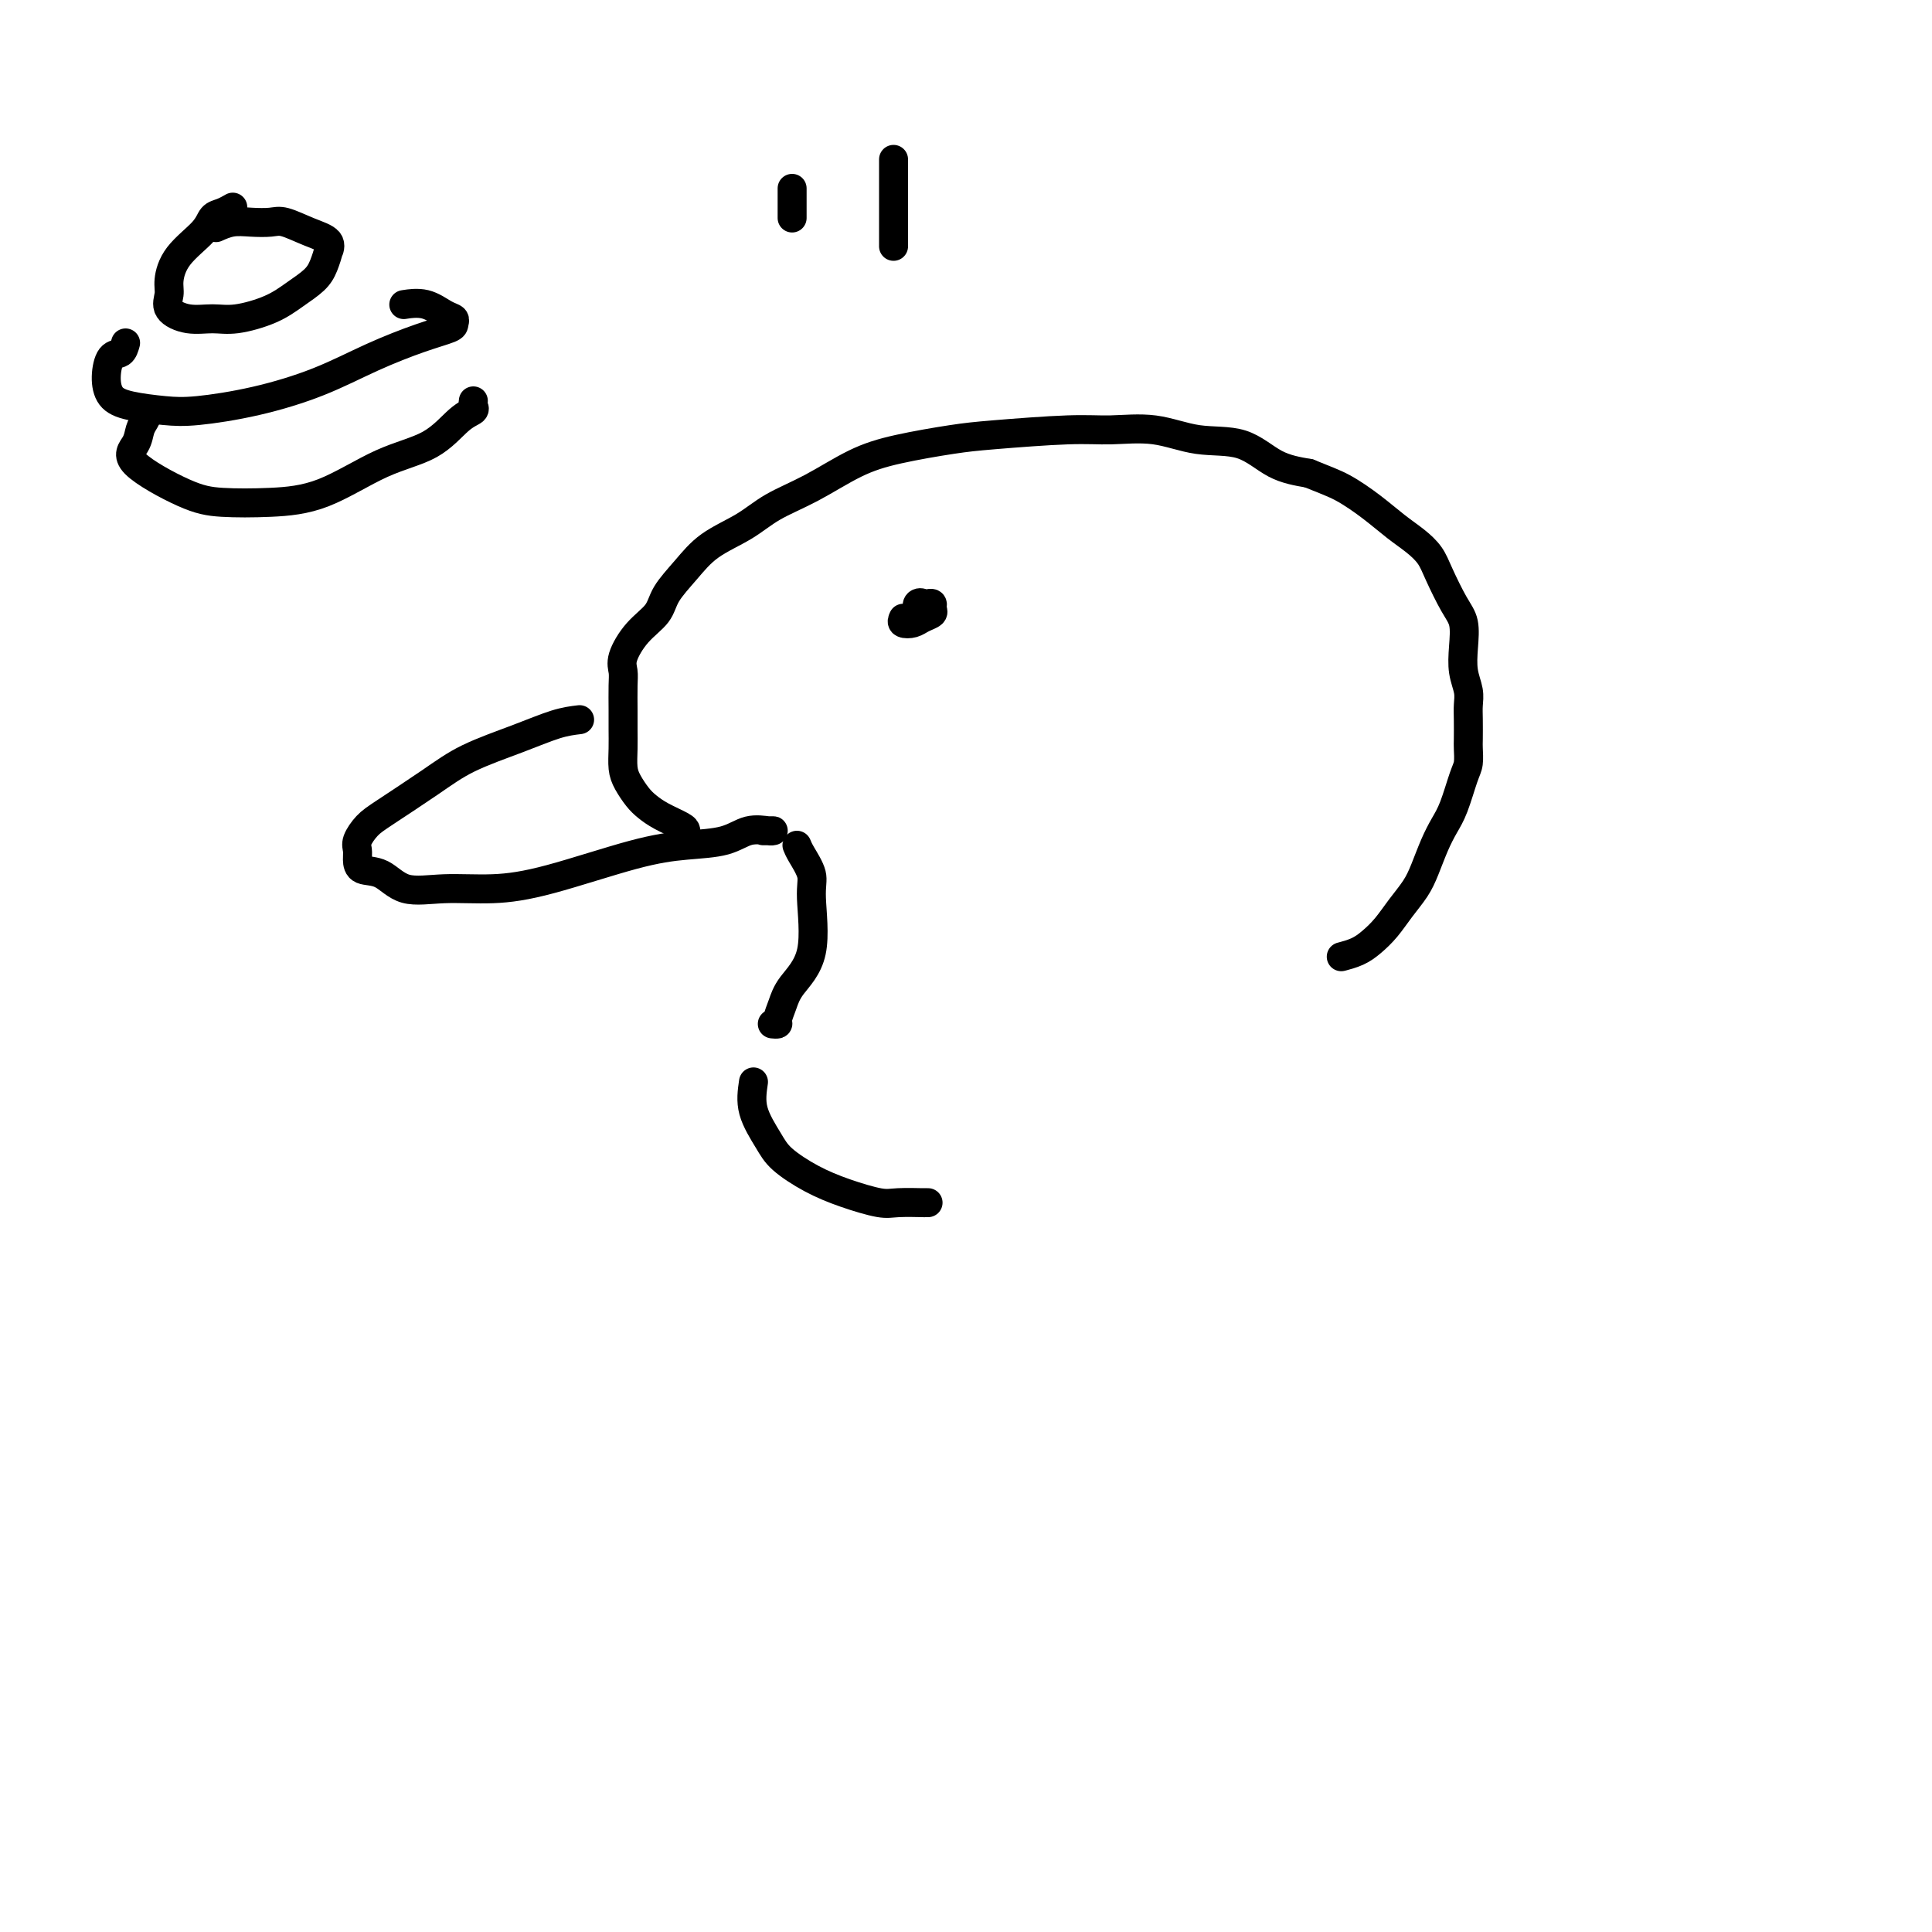 <svg viewBox='0 0 400 400' version='1.1' xmlns='http://www.w3.org/2000/svg' xmlns:xlink='http://www.w3.org/1999/xlink'><g fill='none' stroke='#000000' stroke-width='6' stroke-linecap='round' stroke-linejoin='round'><path d='M142,172c-0.048,-0.246 -0.096,-0.492 -1,-1c-0.904,-0.508 -2.663,-1.279 -4,-2c-1.337,-0.721 -2.253,-1.392 -3,-2c-0.747,-0.608 -1.324,-1.152 -2,-2c-0.676,-0.848 -1.449,-2.000 -2,-3c-0.551,-1.000 -0.880,-1.850 -1,-3c-0.120,-1.150 -0.032,-2.601 0,-4c0.032,-1.399 0.006,-2.746 0,-4c-0.006,-1.254 0.006,-2.414 0,-4c-0.006,-1.586 -0.030,-3.596 0,-5c0.030,-1.404 0.114,-2.202 0,-3c-0.114,-0.798 -0.425,-1.598 0,-3c0.425,-1.402 1.587,-3.407 3,-5c1.413,-1.593 3.076,-2.775 4,-4c0.924,-1.225 1.108,-2.494 2,-4c0.892,-1.506 2.493,-3.248 4,-5c1.507,-1.752 2.921,-3.515 5,-5c2.079,-1.485 4.823,-2.691 7,-4c2.177,-1.309 3.789,-2.722 6,-4c2.211,-1.278 5.022,-2.422 8,-4c2.978,-1.578 6.122,-3.590 9,-5c2.878,-1.410 5.491,-2.220 9,-3c3.509,-0.780 7.916,-1.532 11,-2c3.084,-0.468 4.845,-0.654 9,-1c4.155,-0.346 10.703,-0.853 15,-1c4.297,-0.147 6.342,0.065 9,0c2.658,-0.065 5.931,-0.407 9,0c3.069,0.407 5.936,1.563 9,2c3.064,0.437 6.325,0.156 9,1c2.675,0.844 4.764,2.813 7,4c2.236,1.187 4.618,1.594 7,2'/><path d='M271,98c3.454,1.420 5.089,1.969 7,3c1.911,1.031 4.097,2.545 6,4c1.903,1.455 3.525,2.851 5,4c1.475,1.149 2.805,2.053 4,3c1.195,0.947 2.254,1.939 3,3c0.746,1.061 1.180,2.191 2,4c0.820,1.809 2.027,4.297 3,6c0.973,1.703 1.711,2.619 2,4c0.289,1.381 0.130,3.225 0,5c-0.130,1.775 -0.231,3.480 0,5c0.231,1.520 0.794,2.853 1,4c0.206,1.147 0.056,2.107 0,3c-0.056,0.893 -0.017,1.720 0,3c0.017,1.280 0.013,3.014 0,4c-0.013,0.986 -0.034,1.225 0,2c0.034,0.775 0.122,2.085 0,3c-0.122,0.915 -0.456,1.434 -1,3c-0.544,1.566 -1.300,4.179 -2,6c-0.700,1.821 -1.345,2.850 -2,4c-0.655,1.150 -1.319,2.422 -2,4c-0.681,1.578 -1.379,3.462 -2,5c-0.621,1.538 -1.166,2.730 -2,4c-0.834,1.270 -1.958,2.617 -3,4c-1.042,1.383 -2.003,2.802 -3,4c-0.997,1.198 -2.030,2.177 -3,3c-0.970,0.823 -1.877,1.491 -3,2c-1.123,0.509 -2.464,0.860 -3,1c-0.536,0.140 -0.268,0.070 0,0'/><path d='M120,149c-1.463,0.175 -2.926,0.351 -5,1c-2.074,0.649 -4.757,1.773 -8,3c-3.243,1.227 -7.044,2.559 -10,4c-2.956,1.441 -5.065,2.991 -8,5c-2.935,2.009 -6.696,4.477 -9,6c-2.304,1.523 -3.153,2.100 -4,3c-0.847,0.900 -1.694,2.123 -2,3c-0.306,0.877 -0.073,1.409 0,2c0.073,0.591 -0.015,1.240 0,2c0.015,0.760 0.131,1.630 1,2c0.869,0.370 2.490,0.240 4,1c1.510,0.760 2.907,2.411 5,3c2.093,0.589 4.881,0.116 8,0c3.119,-0.116 6.567,0.125 10,0c3.433,-0.125 6.850,-0.615 12,-2c5.150,-1.385 12.031,-3.663 17,-5c4.969,-1.337 8.025,-1.731 11,-2c2.975,-0.269 5.870,-0.412 8,-1c2.130,-0.588 3.496,-1.622 5,-2c1.504,-0.378 3.145,-0.101 4,0c0.855,0.101 0.922,0.027 1,0c0.078,-0.027 0.165,-0.007 0,0c-0.165,0.007 -0.583,0.002 -1,0c-0.417,-0.002 -0.833,-0.001 -1,0c-0.167,0.001 -0.083,0.000 0,0'/><path d='M187,128c-0.182,0.399 -0.364,0.798 0,1c0.364,0.202 1.275,0.208 2,0c0.725,-0.208 1.263,-0.630 2,-1c0.737,-0.370 1.672,-0.687 2,-1c0.328,-0.313 0.050,-0.621 0,-1c-0.050,-0.379 0.130,-0.829 0,-1c-0.130,-0.171 -0.570,-0.063 -1,0c-0.430,0.063 -0.851,0.083 -1,0c-0.149,-0.083 -0.026,-0.267 0,0c0.026,0.267 -0.046,0.986 0,1c0.046,0.014 0.208,-0.677 0,-1c-0.208,-0.323 -0.787,-0.279 -1,0c-0.213,0.279 -0.061,0.794 0,1c0.061,0.206 0.030,0.103 0,0'/><path d='M165,175c0.188,0.468 0.377,0.936 1,2c0.623,1.064 1.681,2.724 2,4c0.319,1.276 -0.101,2.166 0,5c0.101,2.834 0.722,7.611 0,11c-0.722,3.389 -2.786,5.392 -4,7c-1.214,1.608 -1.579,2.823 -2,4c-0.421,1.177 -0.897,2.315 -1,3c-0.103,0.685 0.168,0.915 0,1c-0.168,0.085 -0.776,0.023 -1,0c-0.224,-0.023 -0.064,-0.007 0,0c0.064,0.007 0.032,0.003 0,0'/><path d='M156,224c-0.286,1.951 -0.572,3.901 0,6c0.572,2.099 2.001,4.346 3,6c0.999,1.654 1.566,2.716 3,4c1.434,1.284 3.734,2.789 6,4c2.266,1.211 4.497,2.128 7,3c2.503,0.872 5.277,1.698 7,2c1.723,0.302 2.395,0.081 4,0c1.605,-0.081 4.141,-0.022 5,0c0.859,0.022 0.039,0.006 0,0c-0.039,-0.006 0.703,-0.002 1,0c0.297,0.002 0.148,0.001 0,0'/><path d='M48,43c0.172,-0.099 0.345,-0.198 0,0c-0.345,0.198 -1.207,0.693 -2,1c-0.793,0.307 -1.518,0.427 -2,1c-0.482,0.573 -0.720,1.599 -2,3c-1.280,1.401 -3.600,3.178 -5,5c-1.400,1.822 -1.880,3.689 -2,5c-0.120,1.311 0.121,2.065 0,3c-0.121,0.935 -0.602,2.049 0,3c0.602,0.951 2.288,1.738 4,2c1.712,0.262 3.449,-0.002 5,0c1.551,0.002 2.916,0.269 5,0c2.084,-0.269 4.888,-1.075 7,-2c2.112,-0.925 3.532,-1.969 5,-3c1.468,-1.031 2.985,-2.048 4,-3c1.015,-0.952 1.529,-1.840 2,-3c0.471,-1.160 0.898,-2.591 1,-3c0.102,-0.409 -0.121,0.206 0,0c0.121,-0.206 0.585,-1.232 0,-2c-0.585,-0.768 -2.218,-1.279 -4,-2c-1.782,-0.721 -3.714,-1.654 -5,-2c-1.286,-0.346 -1.925,-0.107 -3,0c-1.075,0.107 -2.587,0.080 -4,0c-1.413,-0.080 -2.727,-0.214 -4,0c-1.273,0.214 -2.507,0.775 -3,1c-0.493,0.225 -0.247,0.112 0,0'/><path d='M26,71c-0.229,0.825 -0.459,1.649 -1,2c-0.541,0.351 -1.395,0.227 -2,1c-0.605,0.773 -0.961,2.443 -1,4c-0.039,1.557 0.241,3.001 1,4c0.759,0.999 1.998,1.553 4,2c2.002,0.447 4.768,0.788 7,1c2.232,0.212 3.929,0.296 7,0c3.071,-0.296 7.517,-0.972 12,-2c4.483,-1.028 9.005,-2.408 13,-4c3.995,-1.592 7.464,-3.397 11,-5c3.536,-1.603 7.139,-3.006 10,-4c2.861,-0.994 4.980,-1.580 6,-2c1.020,-0.420 0.942,-0.673 1,-1c0.058,-0.327 0.253,-0.729 0,-1c-0.253,-0.271 -0.954,-0.413 -2,-1c-1.046,-0.587 -2.435,-1.620 -4,-2c-1.565,-0.380 -3.304,-0.109 -4,0c-0.696,0.109 -0.348,0.054 0,0'/><path d='M31,85c-0.321,0.689 -0.643,1.378 -1,2c-0.357,0.622 -0.750,1.175 -1,2c-0.250,0.825 -0.357,1.920 -1,3c-0.643,1.080 -1.823,2.143 0,4c1.823,1.857 6.647,4.506 10,6c3.353,1.494 5.235,1.833 8,2c2.765,0.167 6.413,0.161 10,0c3.587,-0.161 7.112,-0.477 11,-2c3.888,-1.523 8.138,-4.253 12,-6c3.862,-1.747 7.336,-2.510 10,-4c2.664,-1.490 4.518,-3.706 6,-5c1.482,-1.294 2.593,-1.666 3,-2c0.407,-0.334 0.110,-0.628 0,-1c-0.110,-0.372 -0.031,-0.820 0,-1c0.031,-0.180 0.016,-0.090 0,0'/><path d='M164,39c0.000,0.403 0.000,0.805 0,1c0.000,0.195 0.000,0.182 0,1c-0.000,0.818 0.000,2.467 0,3c0.000,0.533 0.000,-0.049 0,0c0.000,0.049 0.000,0.728 0,1c0.000,0.272 0.000,0.136 0,0'/><path d='M185,33c0.000,0.329 0.000,0.658 0,1c0.000,0.342 0.000,0.698 0,1c-0.000,0.302 0.000,0.549 0,1c0.000,0.451 0.000,1.104 0,2c0.000,0.896 0.000,2.033 0,3c0.000,0.967 -0.000,1.762 0,3c0.000,1.238 0.000,2.920 0,4c0.000,1.080 0.000,1.560 0,2c0.000,0.440 0.000,0.840 0,1c0.000,0.160 0.000,0.080 0,0'/></g>
</svg>